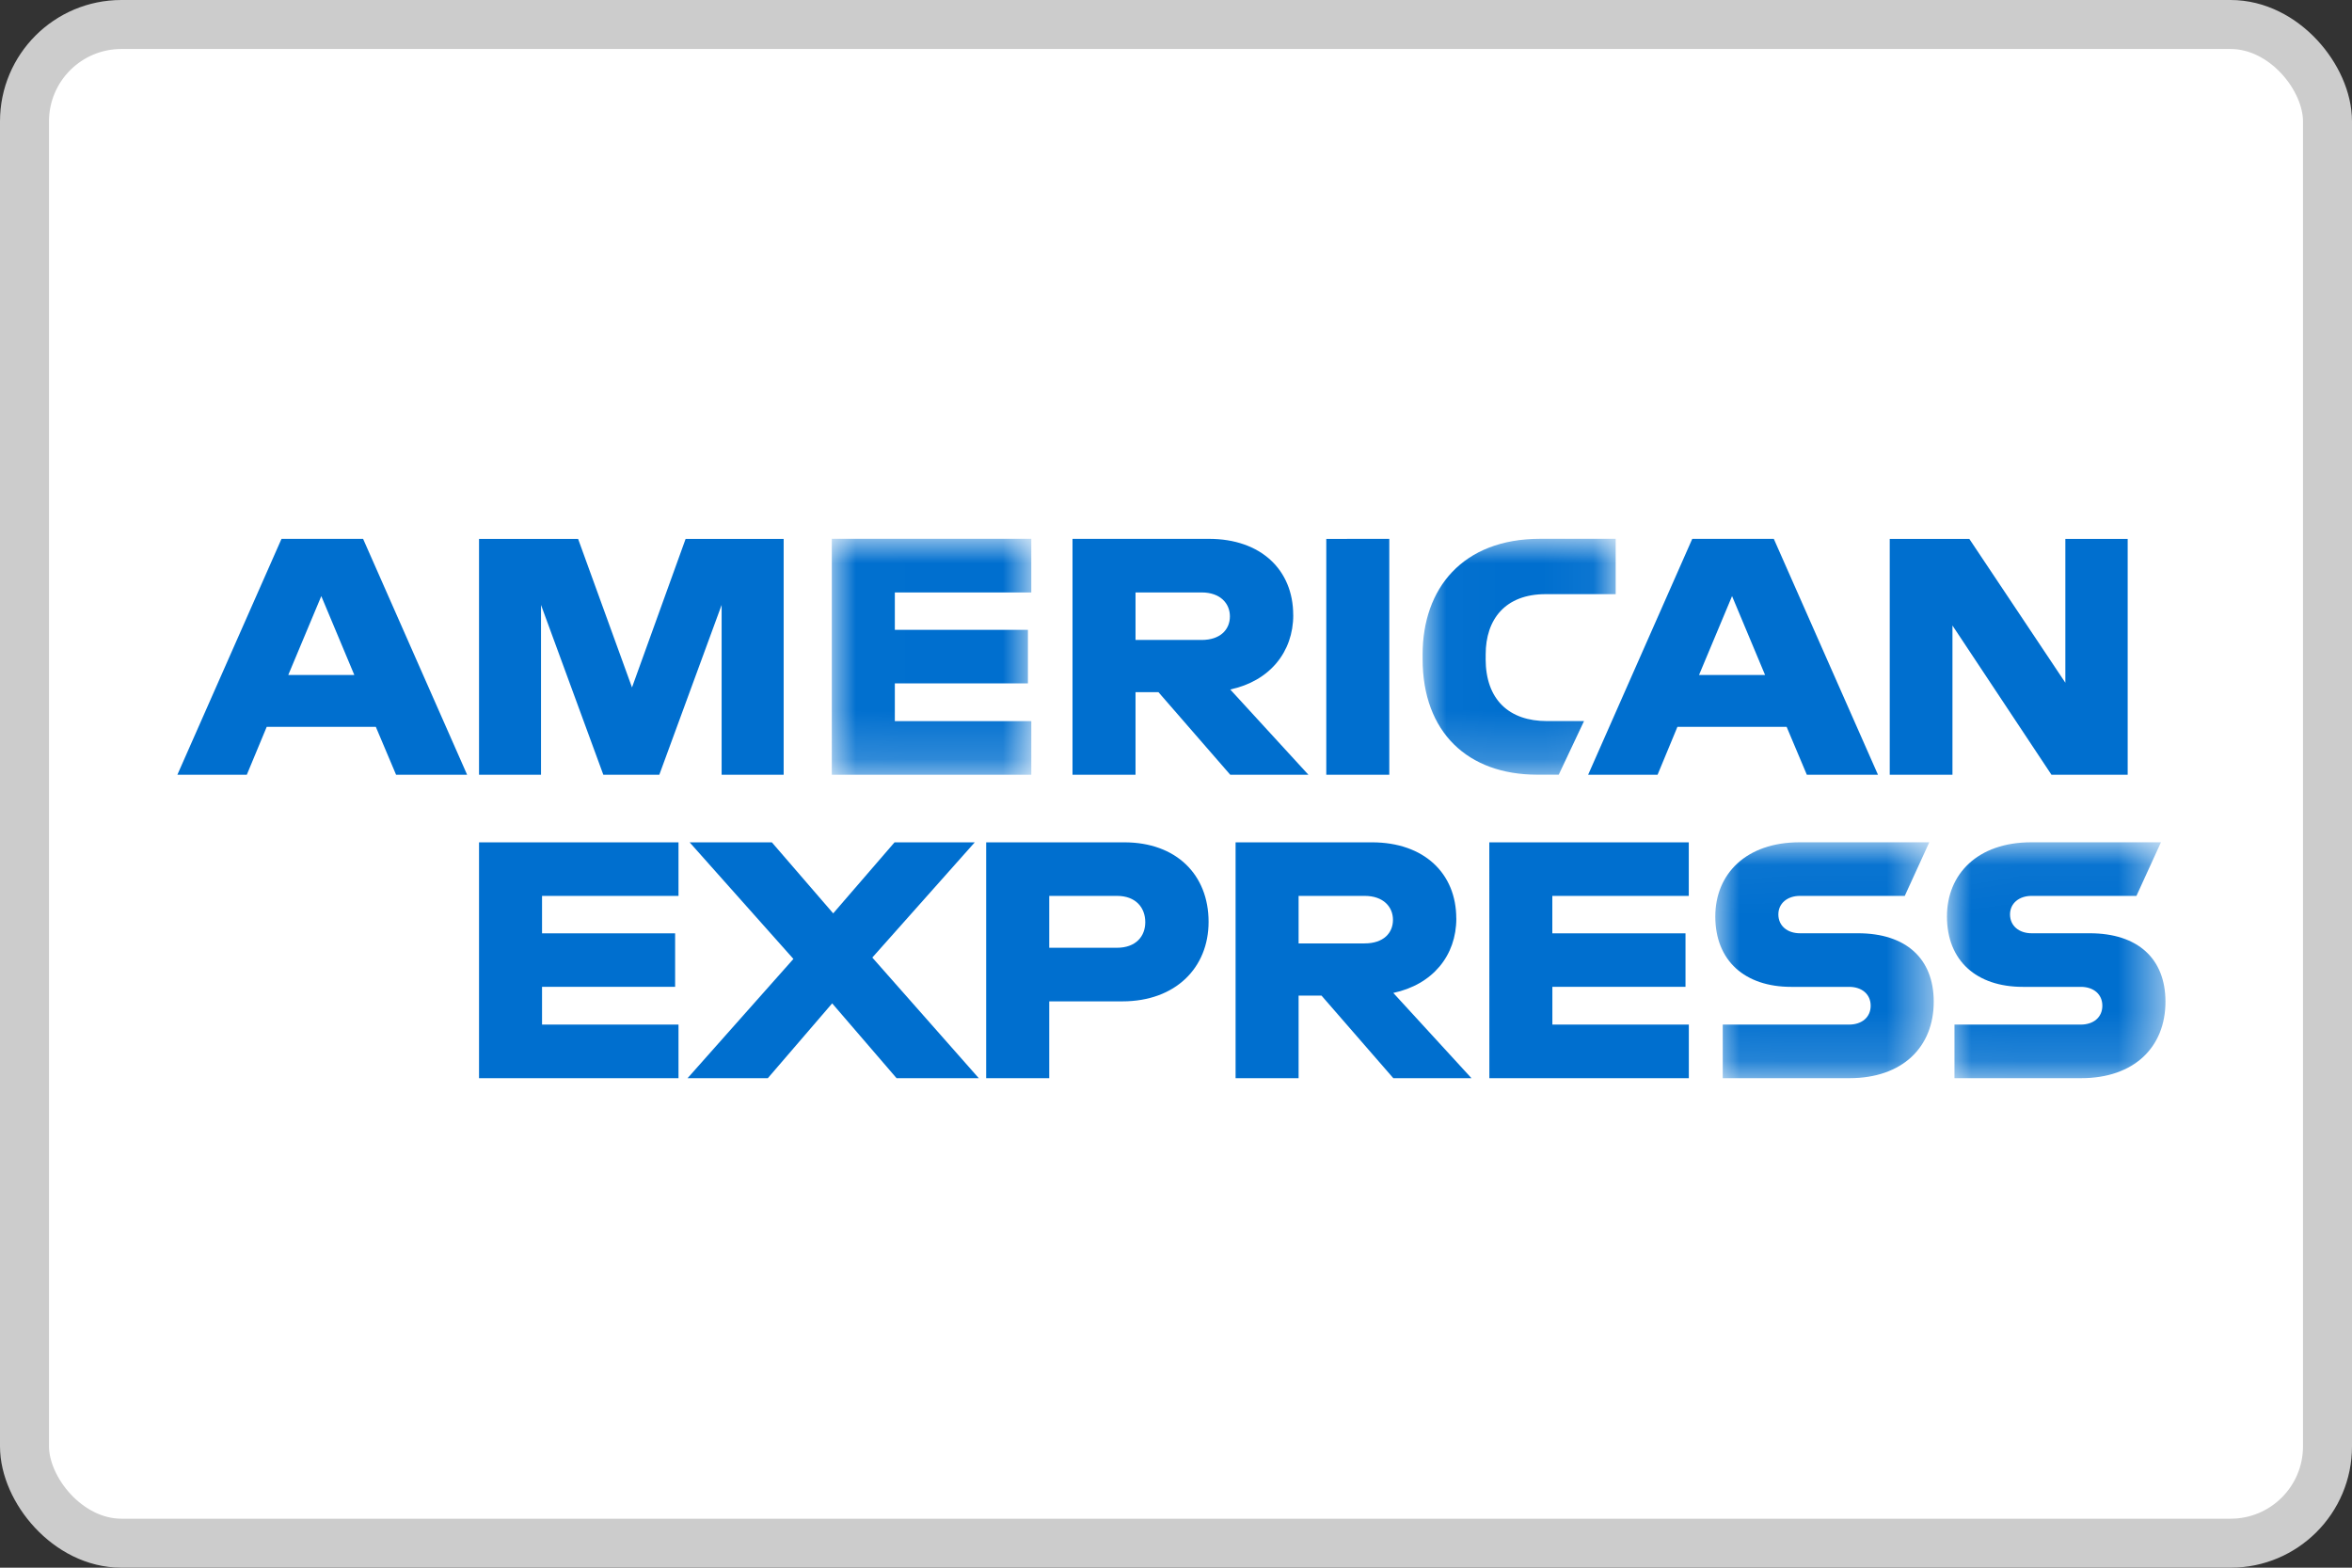 <svg width="48" height="32" xmlns="http://www.w3.org/2000/svg" xmlns:xlink="http://www.w3.org/1999/xlink"><rect width="100%" height="100%" fill="#333333" stroke="none"/><defs><path id="a" d="M.013.001h3.94v4.815H.014z"/><path id="c" d="M.006.001h4.071v4.815H.006z"/><path id="e" d="M.004.04H4.46v4.815H.004z"/><path id="g" d="M.008.04h4.457v4.815H.008z"/></defs><g fill="none" fill-rule="evenodd"><rect stroke="#CCC" fill="#FFF" x=".5" y=".5" width="47" height="31" rx="1.977"/><path fill="#006FCF" d="M27.067 11v4.814h1.286V10.999zM24.522 13.063h-1.348v-.97h1.348c.385 0 .578.227.578.488 0 .268-.193.482-.578.482m1.87-.51c0-.92-.66-1.554-1.719-1.554h-2.785v4.815h1.286v-1.685h.468l1.465 1.685h1.595l-1.595-1.74c.804-.172 1.286-.764 1.286-1.52"/><g transform="translate(29.02 10.998)"><mask id="b" fill="#fff"><use xlink:href="#a"/></mask><path d="M1.3 2.45v-.09c0-.715.398-1.23 1.223-1.23h1.43V0h-1.54c-1.588 0-2.4 1.018-2.4 2.36v.096c0 1.492.922 2.359 2.338 2.359h.44l.516-1.094h-.756c-.77 0-1.252-.433-1.252-1.272" fill="#006FCF" mask="url(#b)"/></g><path d="M5.883 13.778l.674-1.61.674 1.61H5.883zm-.138-2.779L3.62 15.814h1.417l.406-.977H7.67l.413.977h1.45L7.41 10.999H5.745zM12.898 14.032L11.798 11H9.776v4.815h1.265v-3.467l1.272 3.467h1.142l1.272-3.467v3.467h1.266v-4.815h-2.001z" fill="#006FCF"/><g transform="translate(16.97 10.998)"><mask id="d" fill="#fff"><use xlink:href="#c"/></mask><path fill="#006FCF" mask="url(#d)" d="M.006 4.816h4.071V3.722H1.292v-.77h2.716V1.858H1.292v-.763h2.785V0H.006z"/></g><path d="M34.674 13.778l.674-1.61.674 1.61h-1.348zm-.138-2.779l-2.125 4.815h1.417l.405-.977h2.229l.412.977h1.452L36.2 10.999h-1.664zM42.15 13.936L40.19 11h-1.624v4.815h1.28v-3.047l2.021 3.047h1.555v-4.815H42.15z" fill="#006FCF"/><g transform="translate(35.003 17.153)"><mask id="f" fill="#fff"><use xlink:href="#e"/></mask><path d="M2.913 1.897H1.73c-.254 0-.44-.15-.44-.385 0-.227.186-.378.44-.378h2.14L4.37.04H1.723C.63.04.003.687.003 1.554c0 .907.606 1.437 1.548 1.437h1.183c.261 0 .44.151.44.385s-.179.385-.44.385H.155v1.094h2.586c1.08 0 1.72-.633 1.72-1.561 0-.88-.565-1.397-1.548-1.397" fill="#006FCF" mask="url(#f)"/></g><path d="M27.85 19.257h-1.348v-.97h1.348c.385 0 .578.227.578.489 0 .268-.193.481-.578.481m1.87-.509c0-.922-.66-1.554-1.719-1.554h-2.785v4.814h1.286v-1.685h.468l1.465 1.685h1.595l-1.595-1.74c.804-.172 1.286-.763 1.286-1.52M30.395 22.008h4.071v-1.094h-2.785v-.77h2.717v-1.093H31.68v-.764h2.785v-1.093h-4.071zM22.795 19.346h-1.382v-1.059h1.382c.385 0 .578.24.578.537 0 .289-.193.522-.578.522m.151-2.152h-2.82v4.814h1.287V20.44h1.492c1.087 0 1.76-.688 1.76-1.623 0-.963-.66-1.623-1.719-1.623" fill="#006FCF"/><g transform="translate(39.727 17.153)"><mask id="h" fill="#fff"><use xlink:href="#g"/></mask><path d="M2.917 1.897H1.734c-.254 0-.44-.15-.44-.385 0-.227.186-.378.44-.378h2.14L4.374.04H1.727C.634.04.007.687.007 1.554c0 .907.606 1.437 1.548 1.437h1.183c.262 0 .44.151.44.385s-.178.385-.44.385H.16v1.094h2.586c1.08 0 1.72-.633 1.72-1.561 0-.88-.564-1.397-1.548-1.397" fill="#006FCF" mask="url(#h)"/></g><path fill="#006FCF" d="M9.776 22.008h4.071v-1.094h-2.785v-.77h2.716v-1.093h-2.716v-.764h2.785v-1.093H9.776zM19.893 17.194h-1.637l-1.252 1.45-1.252-1.45h-1.678l2.118 2.38-2.16 2.434h1.638l1.313-1.527 1.314 1.527h1.678l-2.173-2.462z"/></g></svg>